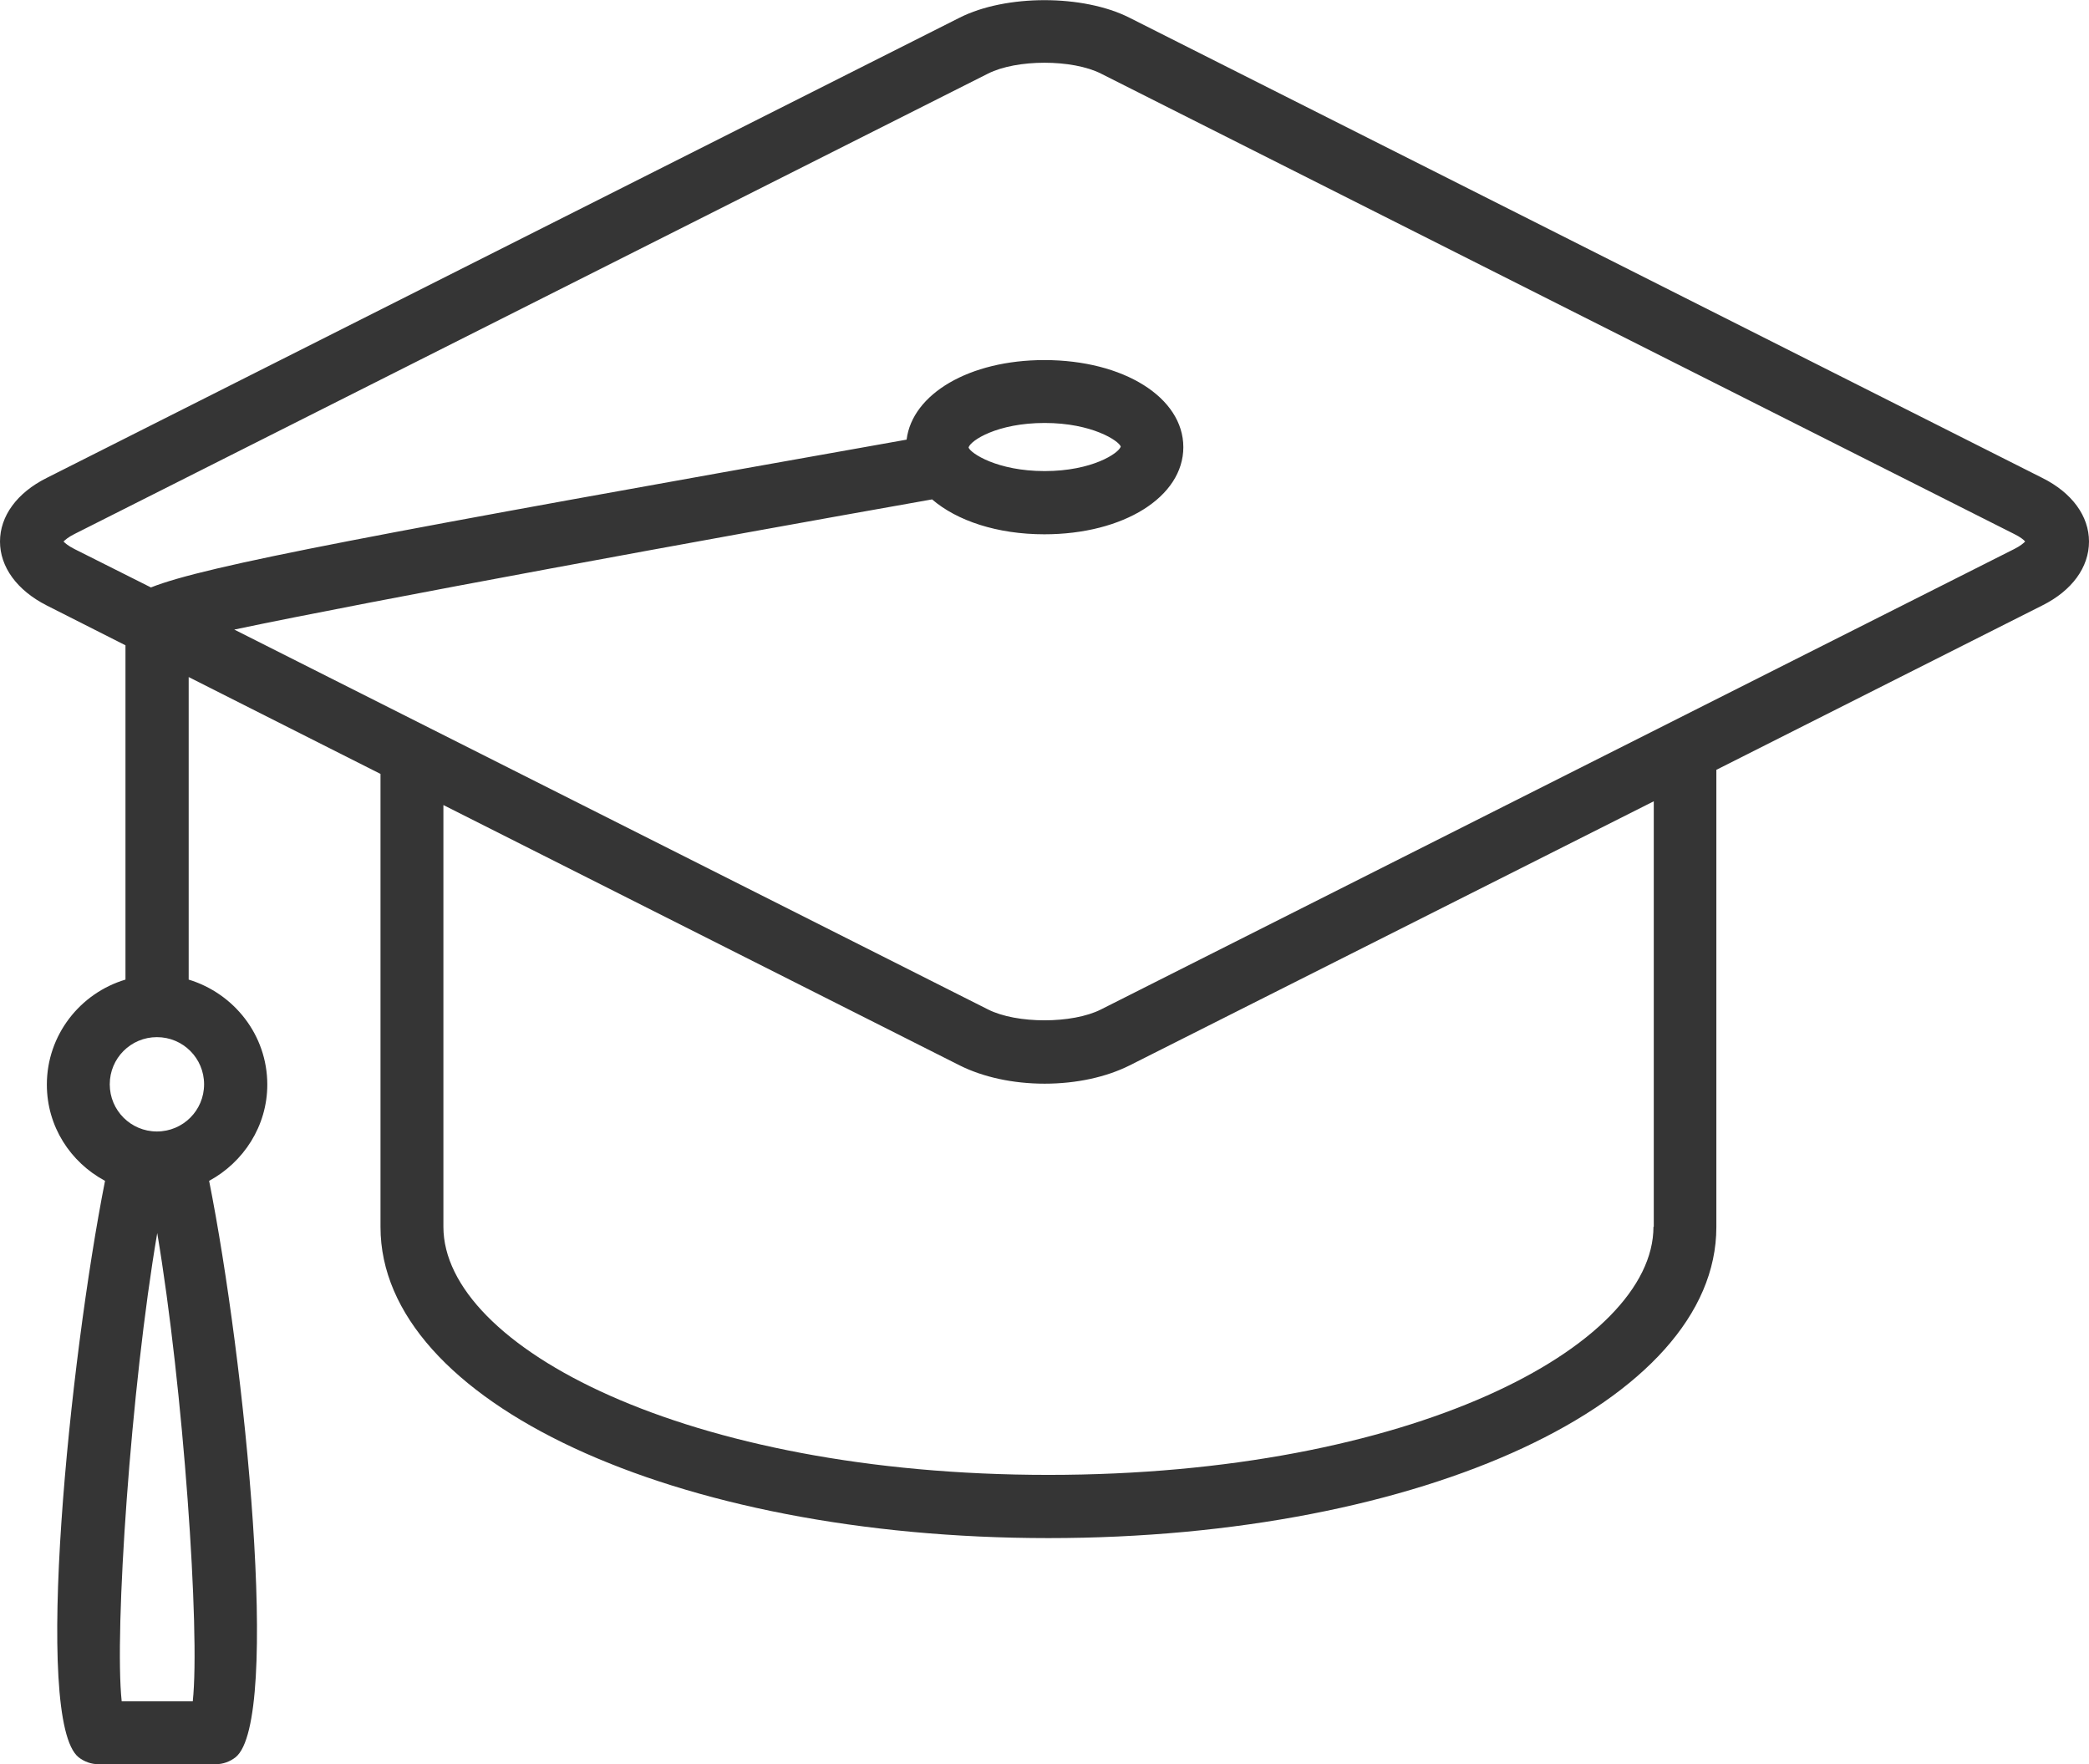<?xml version="1.0" encoding="UTF-8"?>
<svg id="Camada_2" data-name="Camada 2" xmlns="http://www.w3.org/2000/svg" viewBox="0 0 66.43 56.1">
  <defs>
    <style>
      .cls-1 {
        fill: #353535;
      }
    </style>
  </defs>
  <g id="line_tine" data-name="line tine">
    <path class="cls-1" d="M64.95,15.2L35.91.56c-1.47-.74-3.92-.74-5.39,0L1.48,15.2c-.94.47-1.48,1.21-1.48,2.02,0,.81.54,1.55,1.48,2.03l2.51,1.27v10.63c-1.44.43-2.5,1.76-2.5,3.34,0,1.33.75,2.47,1.85,3.06-1.12,5.67-2.3,17.16-.84,18.33.18.14.4.22.63.22h3.73c.23,0,.45-.08.63-.22,1.46-1.17.29-12.66-.84-18.33,1.09-.59,1.85-1.74,1.85-3.06,0-1.58-1.06-2.9-2.5-3.34v-9.62l6.1,3.08v14.41c0,5.55,9.33,9.89,21.24,9.89s21.24-4.34,21.24-9.89v-14.54l10.37-5.23c.94-.47,1.48-1.21,1.48-2.03,0-.81-.54-1.55-1.48-2.02ZM6.12,54.1h-2.25c-.24-2.2.29-9.97,1.13-14.89.83,4.92,1.37,12.69,1.13,14.89ZM6.49,34.48c0,.83-.67,1.5-1.5,1.5s-1.5-.67-1.5-1.5.67-1.5,1.5-1.5,1.5.67,1.5,1.5ZM52.58,39.01c0,3.81-7.73,7.89-19.24,7.89s-19.24-4.08-19.24-7.89v-13.41l16.42,8.28c.74.37,1.69.58,2.7.58s1.96-.21,2.7-.58l16.67-8.4v13.53ZM64.05,17.46l-29.04,14.64c-.91.46-2.68.46-3.59,0L7.45,20.02c4.42-.93,14.96-2.86,22.19-4.14.79.68,2.07,1.11,3.57,1.11,2.52,0,4.42-1.19,4.42-2.77s-1.9-2.77-4.42-2.77c-2.39,0-4.2,1.08-4.38,2.53-16.89,3-22.3,4.01-24.03,4.7l-2.43-1.22c-.2-.1-.3-.19-.35-.24.05-.05.15-.14.35-.24L31.42,2.34c.91-.46,2.68-.46,3.59,0l29.04,14.64c.2.1.3.18.35.24-.05.05-.15.14-.35.24ZM30.8,14.23c.06-.22.91-.78,2.42-.78s2.36.57,2.42.75c-.06.21-.91.78-2.42.78s-2.36-.57-2.42-.75Z"/>
  </g>
</svg>